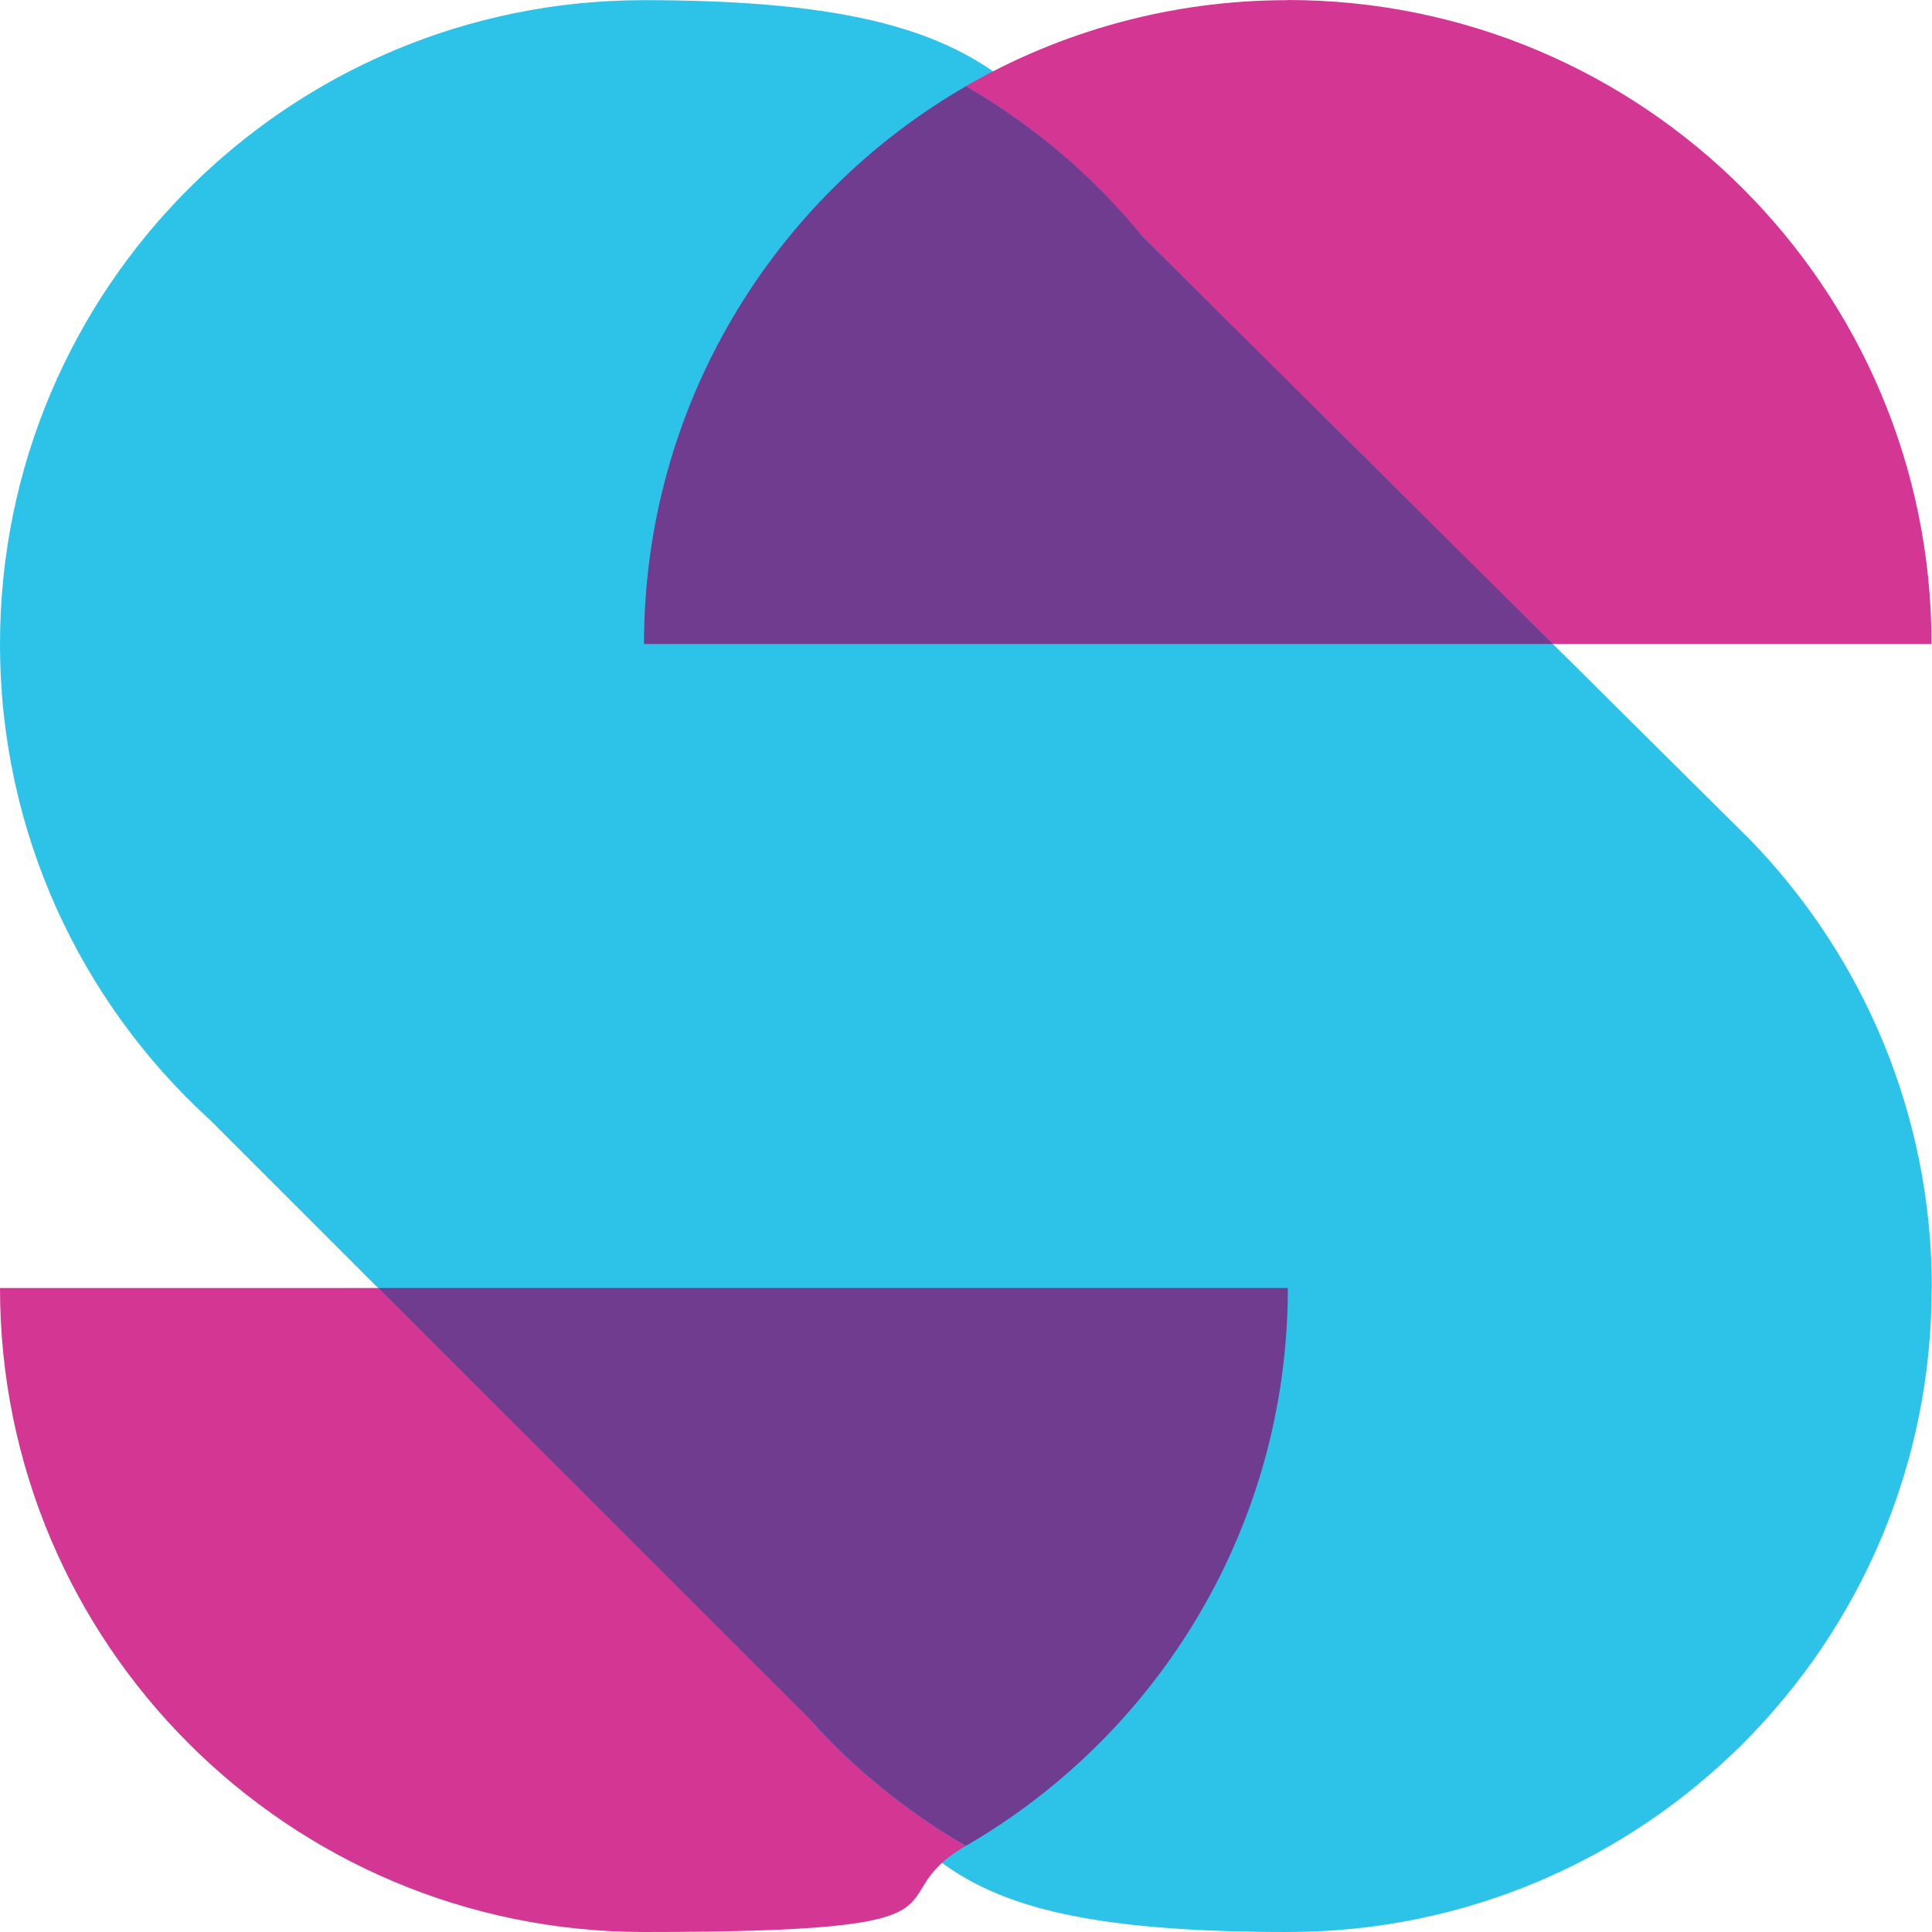 <svg width="1236" height="1236" viewBox="0 0 1236 1236" fill="none" xmlns="http://www.w3.org/2000/svg">
<path d="M1235.8 824.002C1235.8 1051.5 1051.4 1236 823.9 1236C596.4 1236 593.6 1183.6 518.3 1100.3L517.7 1099.7L134.9 717.002L133.7 715.902C51.5 640.602 0 532.302 0 412.102C0 184.502 184.4 0.102 412 0.102C639.6 0.102 655.4 59.102 730.9 151.402L731.2 151.702L1106.7 524.402L1119.9 537.502C1191.7 611.702 1235.9 712.702 1235.9 824.002" fill="#2DC3E9"/>
<path d="M823.797 0.1C748.797 0.1 678.397 20.2 617.797 55.2C661.097 80.2 699.297 112.9 730.797 151.4L731.097 151.7L993.297 412H1235.7C1235.7 184.5 1051.3 0 823.697 0" fill="#D43694"/>
<path d="M617.9 55.199C494.8 126.399 412 259.599 412 411.999C639.09 411.999 766.41 411.999 993.5 411.999L731.3 151.699L731 151.399C699.6 112.899 661.3 80.299 618 55.199" fill="#6F3C90"/>
<path d="M241.9 824H0C0 1051.5 184.4 1236 412 1236C639.6 1236 557.3 1215.9 617.9 1180.9C580.6 1159.3 547 1132.1 518.3 1100.3L517.7 1099.7L241.9 824Z" fill="#D43694"/>
<path d="M823.798 824H241.898L517.698 1099.7L518.298 1100.3C546.998 1132.1 580.598 1159.3 617.898 1180.9C740.998 1109.7 823.898 976.5 823.898 824" fill="#6F3C90"/>
</svg>
